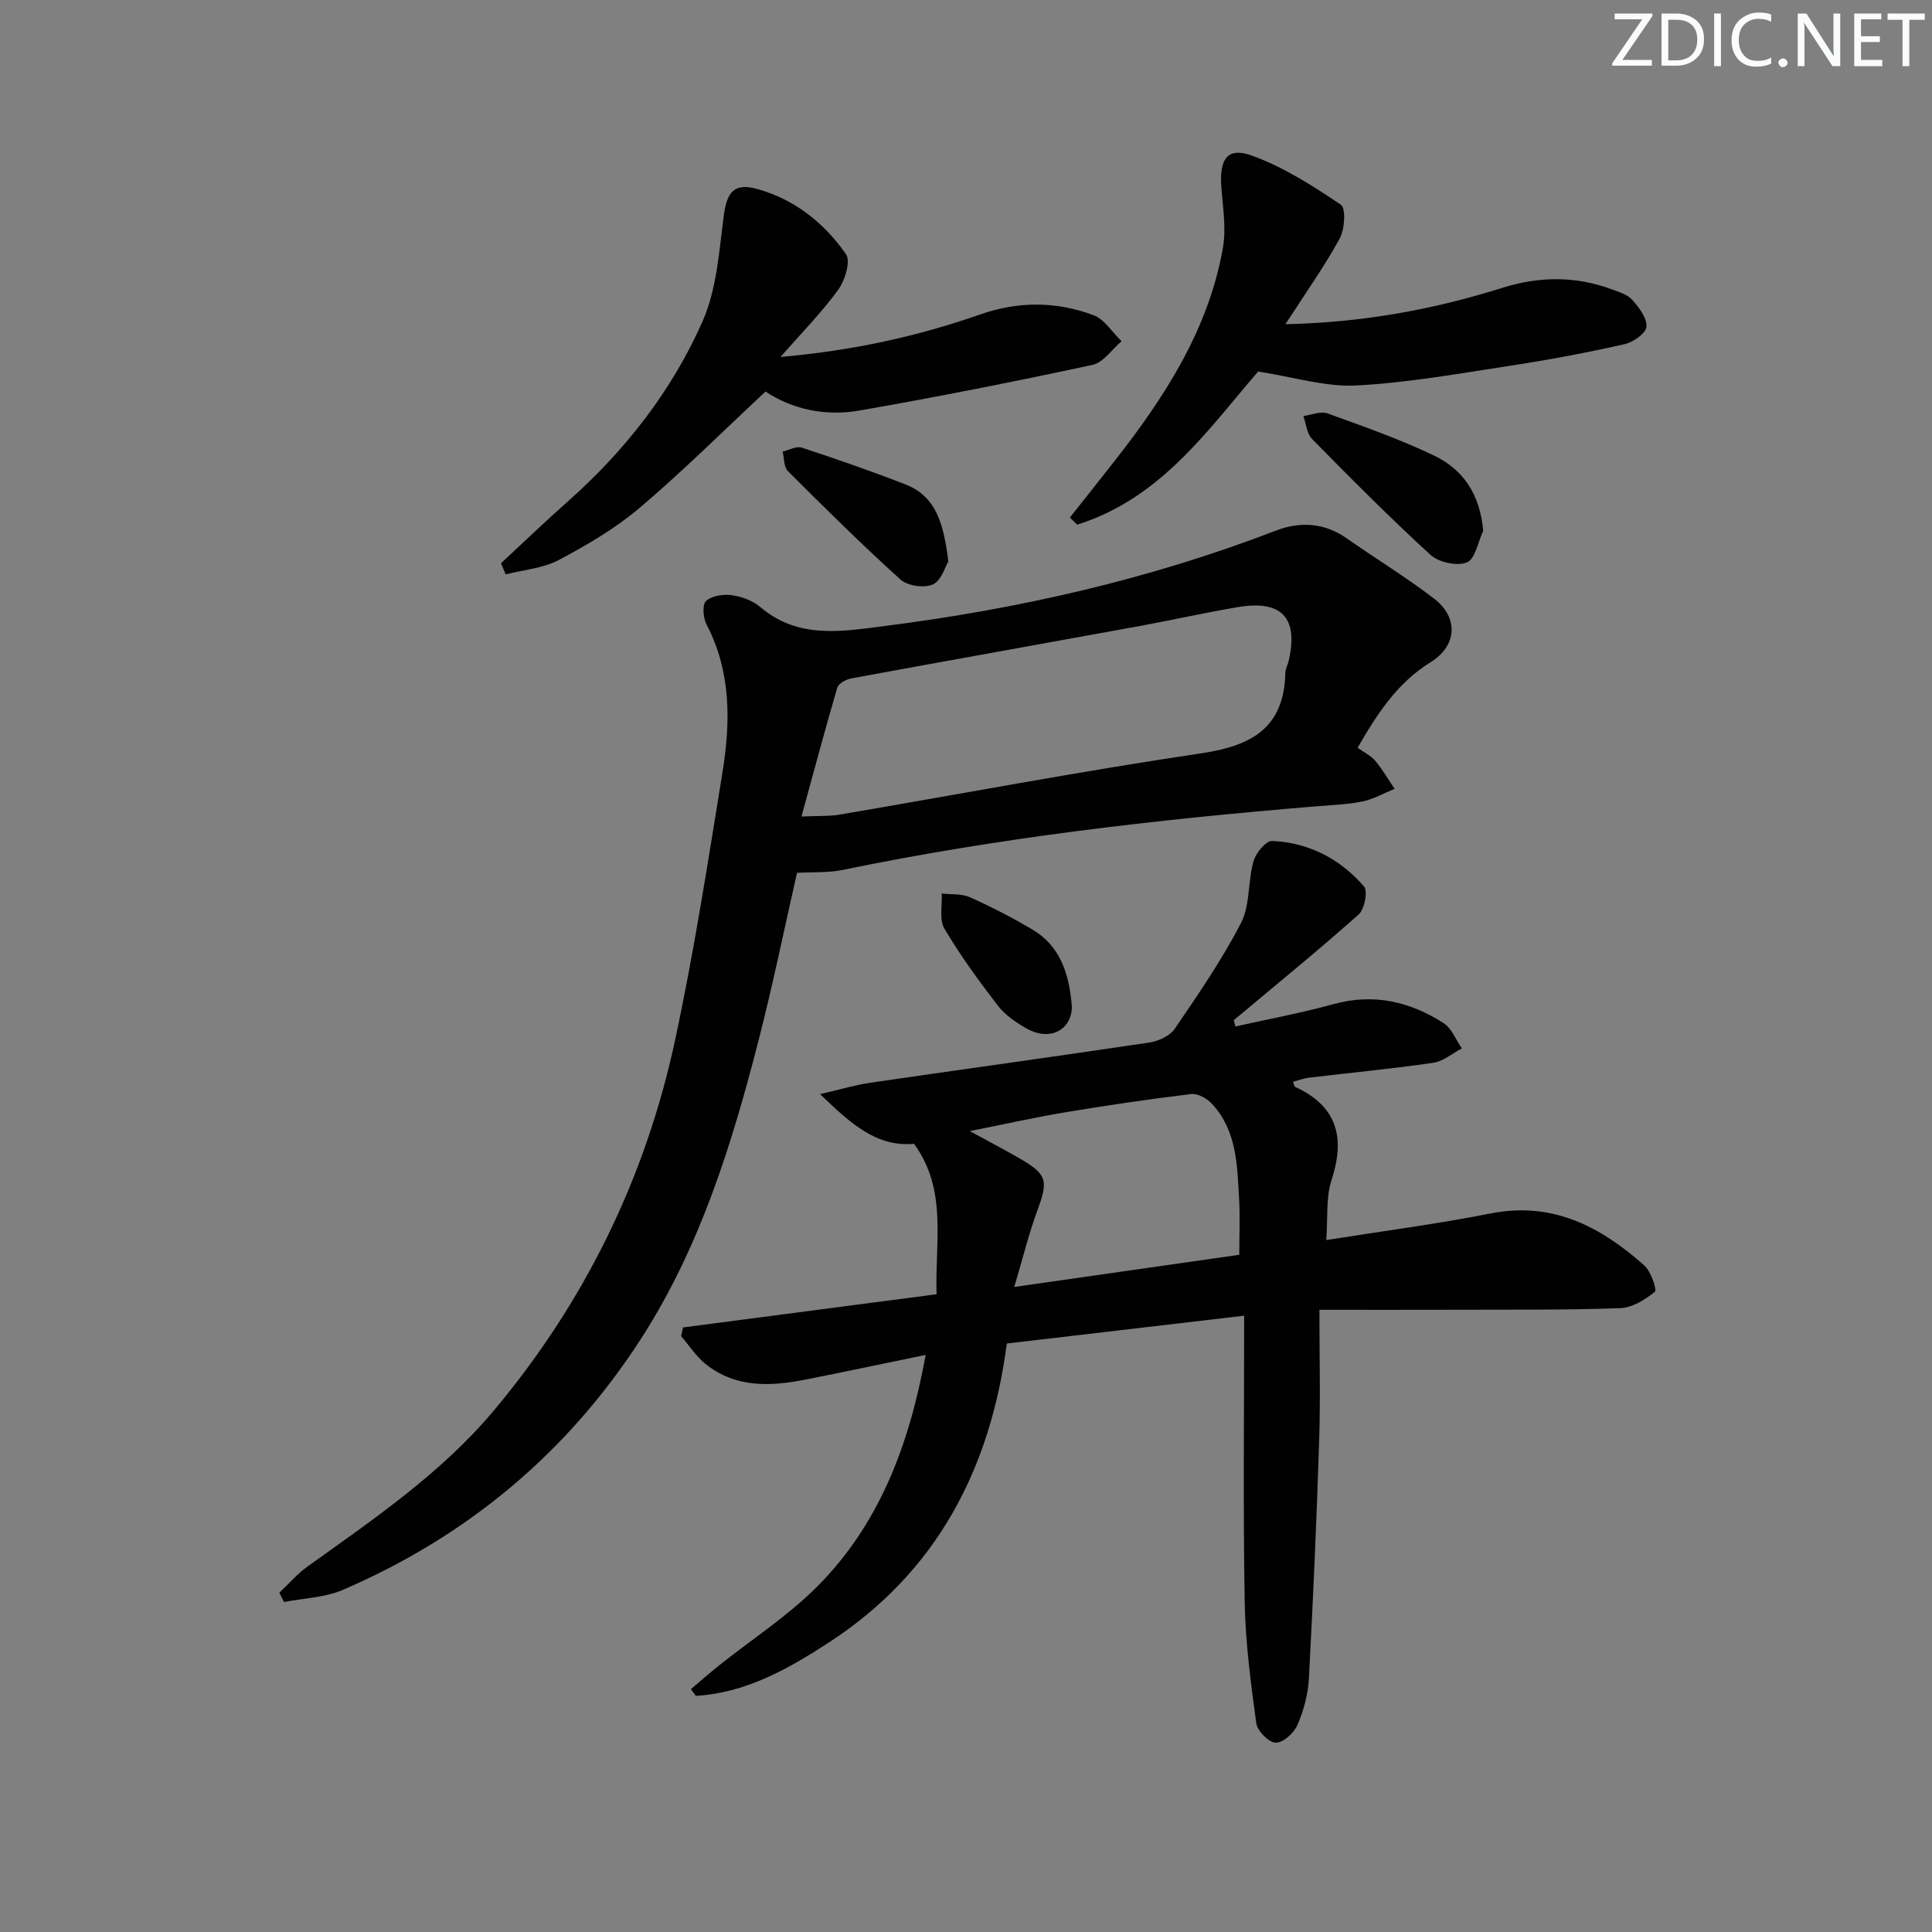 <svg enable-background="new 0 0 400 400" viewBox="0 0 400 400" xmlns="http://www.w3.org/2000/svg"><rect x="0" y="0" width="400" height="400" fill="#808080" stroke="none"/><g fill="#fafbfc"><path d="m342.2 3.2-6.3 9.2h6.1v1.2h-8.2v-.5l6.2-9.1h-5.7v-1.2h7.8v.4z"/><path d="m344 13.7v-10.9h3.1c1.6 0 3 .5 4.1 1.4 1.1 1 1.6 2.2 1.6 3.9s-.5 3-1.6 4-2.5 1.5-4.2 1.5h-3zm1.4-9.6v8.4h1.6c1.4 0 2.5-.4 3.2-1.1.8-.8 1.2-1.8 1.2-3.2s-.4-2.4-1.2-3.1-1.8-1-3.1-1z"/><path d="m356.3 2.8v10.9h-1.4v-10.9z"/><path d="m366.6 13.2c-.8.4-1.8.6-3 .6-1.6 0-2.8-.5-3.7-1.5s-1.4-2.3-1.4-3.9c0-1.7.5-3.2 1.6-4.2s2.4-1.6 4-1.6c1 0 1.9.1 2.6.4v1.5c-.8-.4-1.6-.6-2.6-.6-1.2 0-2.2.4-3 1.2s-1.1 1.9-1.1 3.3c0 1.3.4 2.3 1.1 3.1s1.6 1.1 2.8 1.1c1.1 0 2-.2 2.8-.7v1.3z"/><path d="m368.2 13c0-.3.1-.5.3-.6.2-.2.4-.3.6-.3.3 0 .5.1.7.3s.3.4.3.6-.1.5-.3.6c-.2.2-.4.3-.7.3s-.5-.1-.6-.3c-.2-.2-.3-.4-.3-.6z"/><path d="m381.1 13.7h-1.7l-5.5-8.4c-.2-.2-.3-.5-.4-.7 0 .2.1.8.1 1.5v7.6h-1.4v-10.9h1.8l5.3 8.3c.3.4.4.6.4.8 0-.3-.1-.8-.1-1.6v-7.5h1.4v10.9z"/><path d="m389.7 13.7h-5.8v-10.9h5.6v1.2h-4.2v3.5h3.9v1.2h-3.9v3.7h4.4z"/><path d="m398.4 4.1h-3.1v9.6h-1.4v-9.6h-3.1v-1.3h7.7v1.3z"/></g><path d="m255.79 212.52c6.76-1.52 13.6-2.78 20.27-4.62 8.33-2.3 15.85-.55 22.82 3.93 1.69 1.08 2.54 3.45 3.78 5.23-1.97 1.03-3.85 2.68-5.92 2.98-8.54 1.24-17.14 2.06-25.71 3.08-1.11.13-2.19.55-3.34.86.23.53.28.97.48 1.06 8.73 4.02 10.37 10.52 7.51 19.29-1.19 3.65-.75 7.84-1.09 12.41 11.62-1.85 22.91-3.31 34.05-5.51 12.81-2.53 22.74 2.74 31.76 10.73 1.39 1.23 2.71 5.08 2.21 5.49-2 1.65-4.69 3.3-7.18 3.39-11.15.4-22.32.29-33.48.33-9.28.03-18.57.01-28.78.01 0 9.55.23 18.33-.05 27.09-.53 16.45-1.25 32.89-2.13 49.32-.18 3.25-1.09 6.6-2.39 9.59-.72 1.65-2.98 3.68-4.48 3.63-1.44-.05-3.8-2.43-4.02-4.02-1.14-8.37-2.26-16.8-2.4-25.22-.34-19.28-.11-38.57-.11-59.17-16.98 1.99-32.85 3.85-49.14 5.76-3.41 26.04-14.53 47.37-36.8 61.87-8.47 5.51-17.22 10.48-27.6 11.08-.33-.46-.67-.93-1-1.39 1.96-1.66 3.89-3.37 5.9-4.97 6.75-5.38 14.1-10.13 20.16-16.19 12.9-12.9 19.12-29.28 22.54-48.04-8.52 1.76-16.57 3.46-24.63 5.06-7.36 1.47-14.65 1.87-20.95-3.19-1.96-1.57-3.38-3.82-5.05-5.76.13-.6.27-1.2.4-1.8 17.4-2.28 34.8-4.55 52.49-6.87-.38-10.83 2.33-21.52-4.66-31.14-7.74.69-13.05-4.11-19.46-10.29 4.27-.98 7.32-1.92 10.45-2.37 19.22-2.8 38.47-5.44 57.68-8.31 1.9-.28 4.28-1.36 5.29-2.84 4.86-7.13 9.79-14.29 13.73-21.93 1.91-3.7 1.4-8.59 2.58-12.77.48-1.7 2.57-4.25 3.83-4.2 7.62.32 14.12 3.71 19.06 9.43.83.97.1 4.71-1.12 5.8-8.44 7.5-17.2 14.63-25.86 21.89.11.41.24.85.36 1.29zm.79 47.27c0-4.37.17-8.02-.04-11.65-.4-6.94-.47-14.08-5.62-19.61-1.02-1.09-2.92-2.18-4.27-2.02-8.71 1.05-17.39 2.33-26.05 3.77-6.25 1.04-12.45 2.44-19.81 3.9 4.19 2.29 7.25 3.89 10.25 5.62 5.79 3.35 6.02 4.6 3.74 10.8-1.78 4.84-3.01 9.88-4.79 15.85 16.25-2.32 31.13-4.44 46.59-6.66z" fill="#010102"/><path d="m281.08 154.82c1.32.95 2.74 1.61 3.65 2.7 1.51 1.79 2.69 3.85 4.01 5.8-2.22.9-4.37 2.15-6.67 2.62-3.24.65-6.6.75-9.91 1.03-32.8 2.71-65.45 6.47-97.71 13.14-3 .62-6.17.41-9.44.6-2.61 11.48-4.99 23.15-7.95 34.67-5.55 21.61-12.13 42.88-24.39 61.86-15.25 23.61-35.97 40.85-61.72 51.94-3.72 1.6-8.09 1.7-12.16 2.5-.32-.64-.64-1.29-.95-1.93 1.94-1.82 3.69-3.89 5.83-5.42 13.67-9.8 27.67-19.29 38.58-32.3 18.8-22.43 31.39-48.12 37.52-76.69 3.93-18.31 6.8-36.86 9.8-55.36 1.69-10.43 1.85-20.85-3.29-30.69-.71-1.36-.92-4.14-.11-4.86 1.22-1.09 3.61-1.45 5.37-1.2 2.06.29 4.33 1.14 5.9 2.47 7.79 6.61 16.67 5.07 25.58 3.93 27.78-3.53 54.91-9.67 81.1-19.76 5.04-1.94 10.06-1.67 14.71 1.59 5.99 4.2 12.26 8.02 18.06 12.46 5.13 3.92 4.8 9.77-.66 13.16-6.95 4.28-11.11 10.73-15.15 17.74zm-115.14 14.23c3.61-.16 5.78-.03 7.87-.39 24.97-4.25 49.87-8.98 74.92-12.7 10.48-1.55 17.16-5.3 17.39-16.72.02-.8.5-1.58.68-2.39 2.07-8.9-1.39-12.68-10.48-11.16-6.86 1.15-13.66 2.7-20.51 3.95-19.85 3.62-39.73 7.16-59.57 10.82-1.08.2-2.63 1.05-2.89 1.91-2.51 8.56-4.8 17.16-7.41 26.68z" fill="#010102"/><path d="m103.72 116.62c4.6-4.27 9.12-8.62 13.82-12.78 11.87-10.53 21.54-22.88 27.91-37.29 2.92-6.6 3.42-14.37 4.37-21.7.68-5.23 2.19-7.11 7.26-5.64 7.62 2.2 13.65 7.06 18.08 13.43 1 1.44-.21 5.41-1.61 7.34-3.36 4.64-7.43 8.76-11.94 13.92 15.01-1.31 28.38-4.27 41.37-8.81 7.9-2.76 15.74-2.7 23.41.16 2.29.86 3.9 3.55 5.82 5.4-2 1.69-3.78 4.41-6.03 4.9-16.05 3.44-32.15 6.65-48.32 9.46-7.04 1.22-13.93-.3-19.36-3.95-8.84 8.24-17.17 16.54-26.1 24.11-5.03 4.26-10.88 7.68-16.73 10.78-3.27 1.73-7.29 2.02-10.97 2.97-.32-.77-.65-1.54-.98-2.3z" fill="#010102"/><path d="m266.13 67.12c16.31-.35 30.79-3.1 44.96-7.54 7.57-2.37 15.01-2.46 22.46.27 1.54.57 3.35 1.08 4.37 2.21 1.42 1.58 3.1 3.79 2.96 5.6-.1 1.34-2.74 3.2-4.53 3.6-7.6 1.71-15.27 3.17-22.98 4.35-10.82 1.65-21.65 3.62-32.54 4.2-6.39.34-12.92-1.74-20.35-2.89-10.14 11.73-20.09 26.3-37.47 31.7-.5-.49-1-.98-1.5-1.47 3.11-3.94 6.24-7.86 9.33-11.81 10.35-13.2 19.36-27.14 22.35-44 .73-4.14-.05-8.57-.34-12.85-.37-5.61 1.31-8.08 6.29-6.29 6.56 2.35 12.64 6.26 18.47 10.18 1.07.72.81 5.08-.24 6.99-3.15 5.79-6.99 11.18-11.24 17.75z" fill="#010102"/><path d="m307.08 109.9c-1.08 2.29-1.65 5.84-3.37 6.54-2.03.82-5.82 0-7.53-1.55-8.44-7.72-16.51-15.85-24.54-24.01-1.09-1.1-1.22-3.15-1.79-4.75 1.68-.22 3.58-1.05 4.99-.54 7.46 2.69 14.97 5.34 22.11 8.75 6.08 2.91 9.5 8.16 10.13 15.56z" fill="#010102"/><path d="m196.35 116.23c-.66 1.08-1.46 3.99-3.21 4.77-1.78.8-5.23.31-6.69-1-8.01-7.23-15.69-14.84-23.33-22.47-.85-.85-.75-2.67-1.08-4.04 1.33-.3 2.86-1.18 3.97-.81 7.21 2.37 14.38 4.86 21.45 7.61 6.51 2.54 7.91 8.38 8.89 15.94z" fill="#010102"/><path d="m221.93 208.54c-.15 4.68-4.51 7.23-9.58 4.29-2.12-1.23-4.31-2.73-5.77-4.64-3.93-5.12-7.77-10.37-11.05-15.92-1.11-1.88-.42-4.82-.56-7.28 1.96.23 4.13.01 5.85.78 4.38 1.95 8.66 4.17 12.8 6.6 5.67 3.32 7.75 8.81 8.31 16.17z" fill="#010102"/></svg>